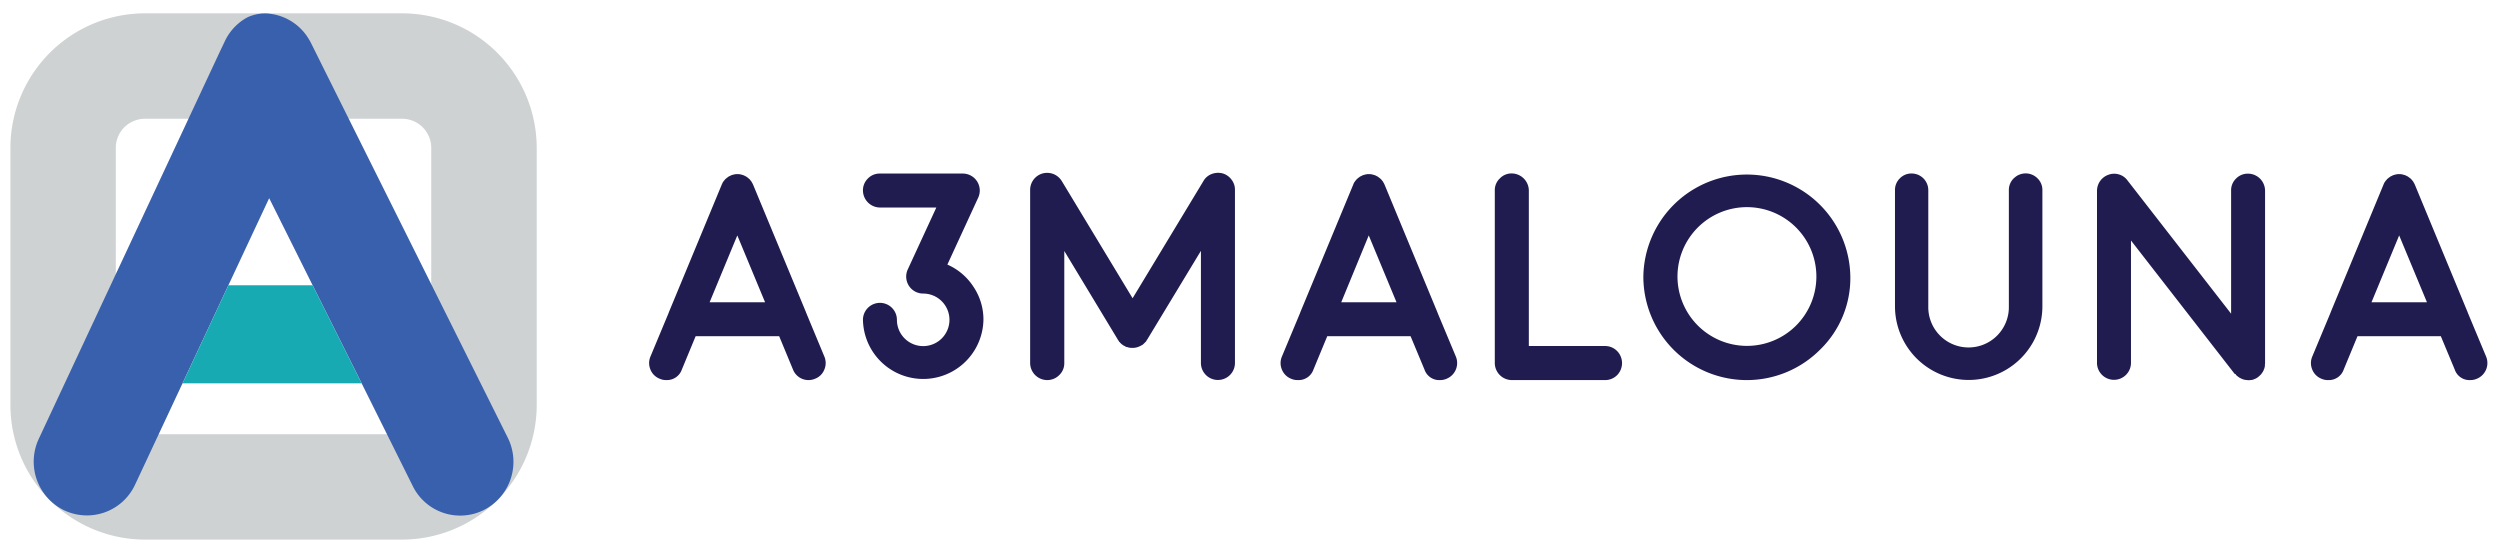 <svg id="Layer_1" data-name="Layer 1" xmlns="http://www.w3.org/2000/svg" viewBox="0 0 1200 266"><defs><style>.cls-1{fill:#201c50;}.cls-1,.cls-2{fill-rule:evenodd;}.cls-2{fill:#ced2d2;}.cls-3{fill:#3960ac;}.cls-4{fill:#17aab3;}</style></defs><path class="cls-1" d="M1117.43,182.44a7.56,7.56,0,0,0,7.55-5.06l6.62-16h40l6.67,16a7.46,7.46,0,0,0,7.51,5.06,7.54,7.54,0,0,0,3.13-.65,8.14,8.14,0,0,0,4.42-10.64l-8.8-21.08V150l-25.42-61.4-.36-.73s-.08-.11-.2-.32a1.81,1.81,0,0,1-.2-.36s-.08-.16-.28-.36l-.2-.24s-.08-.16-.28-.36a.6.6,0,0,1-.24-.28,1.47,1.47,0,0,1-.32-.28.8.8,0,0,0-.29-.2,2.16,2.16,0,0,0-.36-.29,1.58,1.58,0,0,1-.28-.2,1.46,1.46,0,0,0-.4-.28c-.2-.12-.32-.16-.28-.12a4.76,4.76,0,0,0-1.53-.64c.12,0,0,0-.28-.08a1.38,1.38,0,0,0-.48-.12l-.32-.08c-.28,0-.44-.08-.44-.08h-1.57a2.64,2.64,0,0,1-.36.08,3,3,0,0,1-.48.08l-.28.08a3.54,3.54,0,0,1-.49.12,1.61,1.61,0,0,1-.48.16l-.28.12c.12,0,0,0-.2.12l-.48.24a1.67,1.67,0,0,0-.4.2,1.58,1.58,0,0,0-.28.2,1.7,1.7,0,0,1-.37.28c-.2.13-.32.21-.28.21s-.12.08-.32.28a2.73,2.73,0,0,0-.28.2s-.08.16-.28.36a.72.72,0,0,0-.2.28s-.16.12-.28.24a2.82,2.82,0,0,1-.48.72c-.12.21-.17.32-.17.32-.11.25-.24.49-.32.73L1118.67,150v.08l-8.79,21.08a8,8,0,0,0,0,6.23,7.91,7.91,0,0,0,4.42,4.41,7.51,7.51,0,0,0,3.13.65m20.88-37.35L1151.6,113l13.34,32.09Zm-65,34.78V180l.08.08a4,4,0,0,0,.64.52,2.39,2.39,0,0,0,.28.24,3.34,3.34,0,0,0,.48.32,1,1,0,0,0,.28.2,2.63,2.63,0,0,1,.48.24.39.39,0,0,0,.25.12,1.7,1.7,0,0,0,.56.2.48.48,0,0,0,.28.17,4.25,4.25,0,0,0,.56.12c.24.12.32.12.28.08l.68.12c.21,0,.25,0,.17,0a7.18,7.18,0,0,0,.88.08c.36,0,.76,0,1.16-.08a.7.7,0,0,1,.2,0,5.24,5.24,0,0,0,1.21-.28c-.12,0-.08,0,.12-.09a6,6,0,0,0,1.12-.48h0a10.25,10.25,0,0,0,1-.68l.08-.08c.2-.12.2-.16.08-.08a1.75,1.75,0,0,0,.32-.28c.2-.12.28-.24.28-.28a.6.6,0,0,0,.28-.24,1.72,1.72,0,0,1,.28-.28,1.5,1.5,0,0,0,.2-.29,4,4,0,0,0,.29-.44l.2-.2a3.52,3.52,0,0,0,.2-.4,3.7,3.7,0,0,0,.2-.36,1.82,1.82,0,0,0,.16-.32,3.24,3.24,0,0,0,.12-.44.91.91,0,0,0,.16-.33,1.13,1.13,0,0,0,.12-.44,2.94,2.94,0,0,1,.08-.32,1.23,1.23,0,0,0,.08-.44,1.5,1.5,0,0,0,0-.4v-.32a2.61,2.61,0,0,0,.08-.44v-83a8.23,8.23,0,0,0-8.15-8.15,7.88,7.88,0,0,0-5.82,2.41,7.78,7.78,0,0,0-2.33,5.74v59.07l-49.76-64a7.75,7.75,0,0,0-4.1-2.85,7.83,7.83,0,0,0-5,.16,8.18,8.18,0,0,0-5.51,7.67v82.89a8.16,8.16,0,0,0,16.31,0v-59l49.75,64v0h0C1073,179.51,1073.14,179.67,1073.31,179.87ZM966.62,85.58a7.79,7.79,0,0,0-2.37,5.7V147a19.34,19.34,0,1,1-38.67,0V91.28a8,8,0,0,0-8-8,7.7,7.7,0,0,0-5.66,2.33,7.8,7.8,0,0,0-2.33,5.7V147a35.38,35.38,0,1,0,70.76,0V91.28a7.79,7.79,0,0,0-2.37-5.7,8,8,0,0,0-11.32,0Zm-93,82.28a47.88,47.88,0,0,0,14.54-35.1,49.68,49.68,0,0,0-99.35,0,49.66,49.66,0,0,0,84.81,35.1ZM862.1,109.19a33.29,33.29,0,0,1,0,47.1,33.36,33.36,0,0,1-56.91-23.53,33.34,33.34,0,0,1,56.91-23.57ZM719.91,85.66a7.7,7.7,0,0,0-2.41,5.74v82.89a8.23,8.23,0,0,0,8.15,8.15h44.78a8.06,8.06,0,0,0,5.82-2.41,8.25,8.25,0,0,0,0-11.49,8,8,0,0,0-5.82-2.45H733.84V91.4a8.3,8.3,0,0,0-8.19-8.15A7.7,7.7,0,0,0,719.91,85.66Zm-97,96.78a7.56,7.56,0,0,0,7.55-5.06l6.62-16h40l6.67,16a7.46,7.46,0,0,0,7.51,5.06,7.57,7.57,0,0,0,3.13-.65,8.14,8.14,0,0,0,4.42-10.64L690,150.07V150l-25.42-61.4-.36-.73s-.08-.11-.2-.32a1.81,1.81,0,0,1-.2-.36s-.08-.16-.28-.36l-.2-.24s-.08-.16-.28-.36-.25-.24-.25-.28a1.75,1.75,0,0,1-.32-.28.72.72,0,0,0-.28-.2,2.16,2.16,0,0,0-.36-.29,1.58,1.58,0,0,1-.28-.2,1.46,1.46,0,0,0-.4-.28c-.2-.12-.32-.16-.28-.12a4.76,4.76,0,0,0-1.53-.64c.12,0,0,0-.28-.08a1.38,1.38,0,0,0-.48-.12,2.94,2.94,0,0,0-.32-.08c-.28,0-.44-.08-.44-.08h-1.57a2.64,2.64,0,0,1-.36.08,3,3,0,0,1-.48.08l-.29.08a3.6,3.6,0,0,1-.48.12,1.61,1.61,0,0,1-.48.16l-.28.12c.12,0,0,0-.2.12l-.48.24a1.67,1.67,0,0,0-.4.2,1.5,1.5,0,0,0-.29.2,1.82,1.82,0,0,1-.36.28c-.2.13-.32.21-.28.21s-.12.08-.32.28a2.73,2.73,0,0,0-.28.2s-.08.16-.28.36a.72.72,0,0,0-.2.28s-.16.12-.28.24a1.81,1.81,0,0,0-.2.36,1.73,1.73,0,0,0-.29.36,2.37,2.37,0,0,0-.16.32,6.49,6.49,0,0,0-.32.73L624.1,150v.08l-8.79,21.08a8,8,0,0,0,0,6.23,7.91,7.91,0,0,0,4.42,4.41A7.51,7.51,0,0,0,622.86,182.44Zm20.88-37.35L657,113l13.33,32.09ZM581.59,83.53a7.67,7.67,0,0,0-3.94,3.37l-34,56.26-34-56.26a8.38,8.38,0,0,0-4-3.37,8.52,8.52,0,0,0-5.18-.28,8.19,8.19,0,0,0-6,7.87v83.17a8.23,8.23,0,0,0,8.16,8.15,8.08,8.08,0,0,0,5.82-2.41,7.77,7.77,0,0,0,2.41-5.74V120.47l25.74,42.61s0,0,0,0v.08a.09.09,0,0,1,.08.08l.08.08c.12.2.24.36.32.48s0,.12.16.28a1.07,1.07,0,0,1,.36.33s.12.16.24.28a2.7,2.7,0,0,1,.29.28c.12.08.24.2.44.36s.2.16.2.12a2.49,2.49,0,0,0,.48.36.12.12,0,0,0,.08,0,.12.12,0,0,1,0,.08h.08c.12.08.32.16.56.28s.16.12.12.12a2.51,2.51,0,0,1,.49.25c.28.08.4.08.28,0s.08,0,.28.09a7.19,7.19,0,0,0,1.8.36c.28,0,.37,0,.28,0h.13a7.82,7.82,0,0,0,3.33-.61,1.41,1.41,0,0,1,.4-.16s0,0,.2-.12a2.14,2.14,0,0,0,.48-.28h.08l.08-.08s.08,0,.08,0c.21-.12.37-.2.49-.28l.2-.2a4.46,4.46,0,0,0,.4-.36l.28-.28.28-.28s.16-.16.36-.33l.2-.28a1.59,1.59,0,0,1,.28-.48.12.12,0,0,1,0-.08l.08-.08.08-.08v0l25.79-42.61v53.82a8.17,8.17,0,0,0,16.34,0V91.12a7.79,7.79,0,0,0-1.65-4.9,8.18,8.18,0,0,0-4.29-3A8.74,8.74,0,0,0,581.59,83.53Zm-114.4,54A28.64,28.64,0,0,0,454.74,127l14.82-32.17a8.15,8.15,0,0,0-7.39-11.52h-39.8a7.78,7.78,0,0,0-5.74,2.33,7.88,7.88,0,0,0-2.41,5.82,8.23,8.23,0,0,0,8.15,8.15h27.07L435.7,129.39a8.15,8.15,0,0,0,7.43,11.52,12.61,12.61,0,1,1-12.61,12.61,8.15,8.15,0,0,0-16.3,0,28.92,28.92,0,0,0,57.83,0A28.08,28.08,0,0,0,467.19,137.54Zm-147.45,44.9a7.56,7.56,0,0,0,7.55-5.06l6.62-16H374l6.63,16a8,8,0,0,0,10.64,4.41,7.71,7.71,0,0,0,4.42-4.41,8,8,0,0,0,0-6.23l-8.76-21.08V150l-25.46-61.4-.36-.73s-.08-.11-.2-.32a1.81,1.81,0,0,1-.2-.36s-.08-.16-.28-.36l-.2-.24s-.08-.16-.28-.36a.79.79,0,0,1-.21-.28,1.1,1.1,0,0,1-.36-.28.72.72,0,0,0-.28-.2,4.18,4.18,0,0,0-.32-.29,1.58,1.58,0,0,1-.28-.2,2.07,2.07,0,0,0-.44-.28c-.2-.12-.32-.16-.28-.12a4.94,4.94,0,0,0-1.49-.64c.08,0,0,0-.28-.08a2,2,0,0,0-.48-.12,2.64,2.64,0,0,0-.36-.08,2.59,2.59,0,0,1-.4-.08h-1.61a2.64,2.64,0,0,1-.36.08,3,3,0,0,1-.48.08l-.29.08-.48.12a1.61,1.61,0,0,1-.48.16l-.28.12c.12,0,0,0-.2.12a2.63,2.63,0,0,1-.48.24,3.16,3.16,0,0,0-.4.2,1.5,1.5,0,0,0-.29.2,1.82,1.82,0,0,1-.36.28c-.2.13-.28.21-.24.21s-.16.08-.36.28a2.73,2.73,0,0,0-.28.2s-.08.16-.28.36a.72.72,0,0,0-.2.28s-.16.12-.28.24a1.81,1.81,0,0,0-.2.36,1.73,1.73,0,0,0-.29.36l-.12.32a3.29,3.29,0,0,0-.36.73L321,150v.08l-8.79,21.08a8,8,0,0,0,0,6.23,7.86,7.86,0,0,0,4.46,4.41A7.33,7.33,0,0,0,319.74,182.44Zm20.88-37.35L353.91,113l13.33,32.09Z"/><path class="cls-2" d="M193,259H69.58A64.65,64.65,0,0,1,5,194.43V71A64.64,64.64,0,0,1,69.58,6.4H193A64.65,64.65,0,0,1,257.62,71V194.43A64.66,64.66,0,0,1,193,259M69.58,57h0a14,14,0,0,0-14,14V194.43a14,14,0,0,0,14,14H193a14,14,0,0,0,14-14V71a14,14,0,0,0-14-14Z"/><path class="cls-3" d="M129.2,95.13l-.29.62-19.29,41.19L87.61,184,64.83,232.65a25.48,25.48,0,0,1-34,12.31,25.94,25.94,0,0,1-12.2-34.36L106,23.81l1.88-3.93A25.25,25.25,0,0,1,118.77,8.31c.11,0,.22-.11.33-.15a20.88,20.88,0,0,1,7.75-1.72h.63A25.21,25.21,0,0,1,148.13,18.6c.4.66.8,1.32,1.13,2l7.46,15,87,174.48a25.92,25.92,0,0,1-11.35,34.65,25.35,25.35,0,0,1-34.28-11.5L173.59,184l-23.52-47.06L129.5,95.72Z"/><polygon class="cls-4" points="173.59 184.01 87.61 184.01 109.62 136.94 150.07 136.94 173.59 184.01"/></svg>
